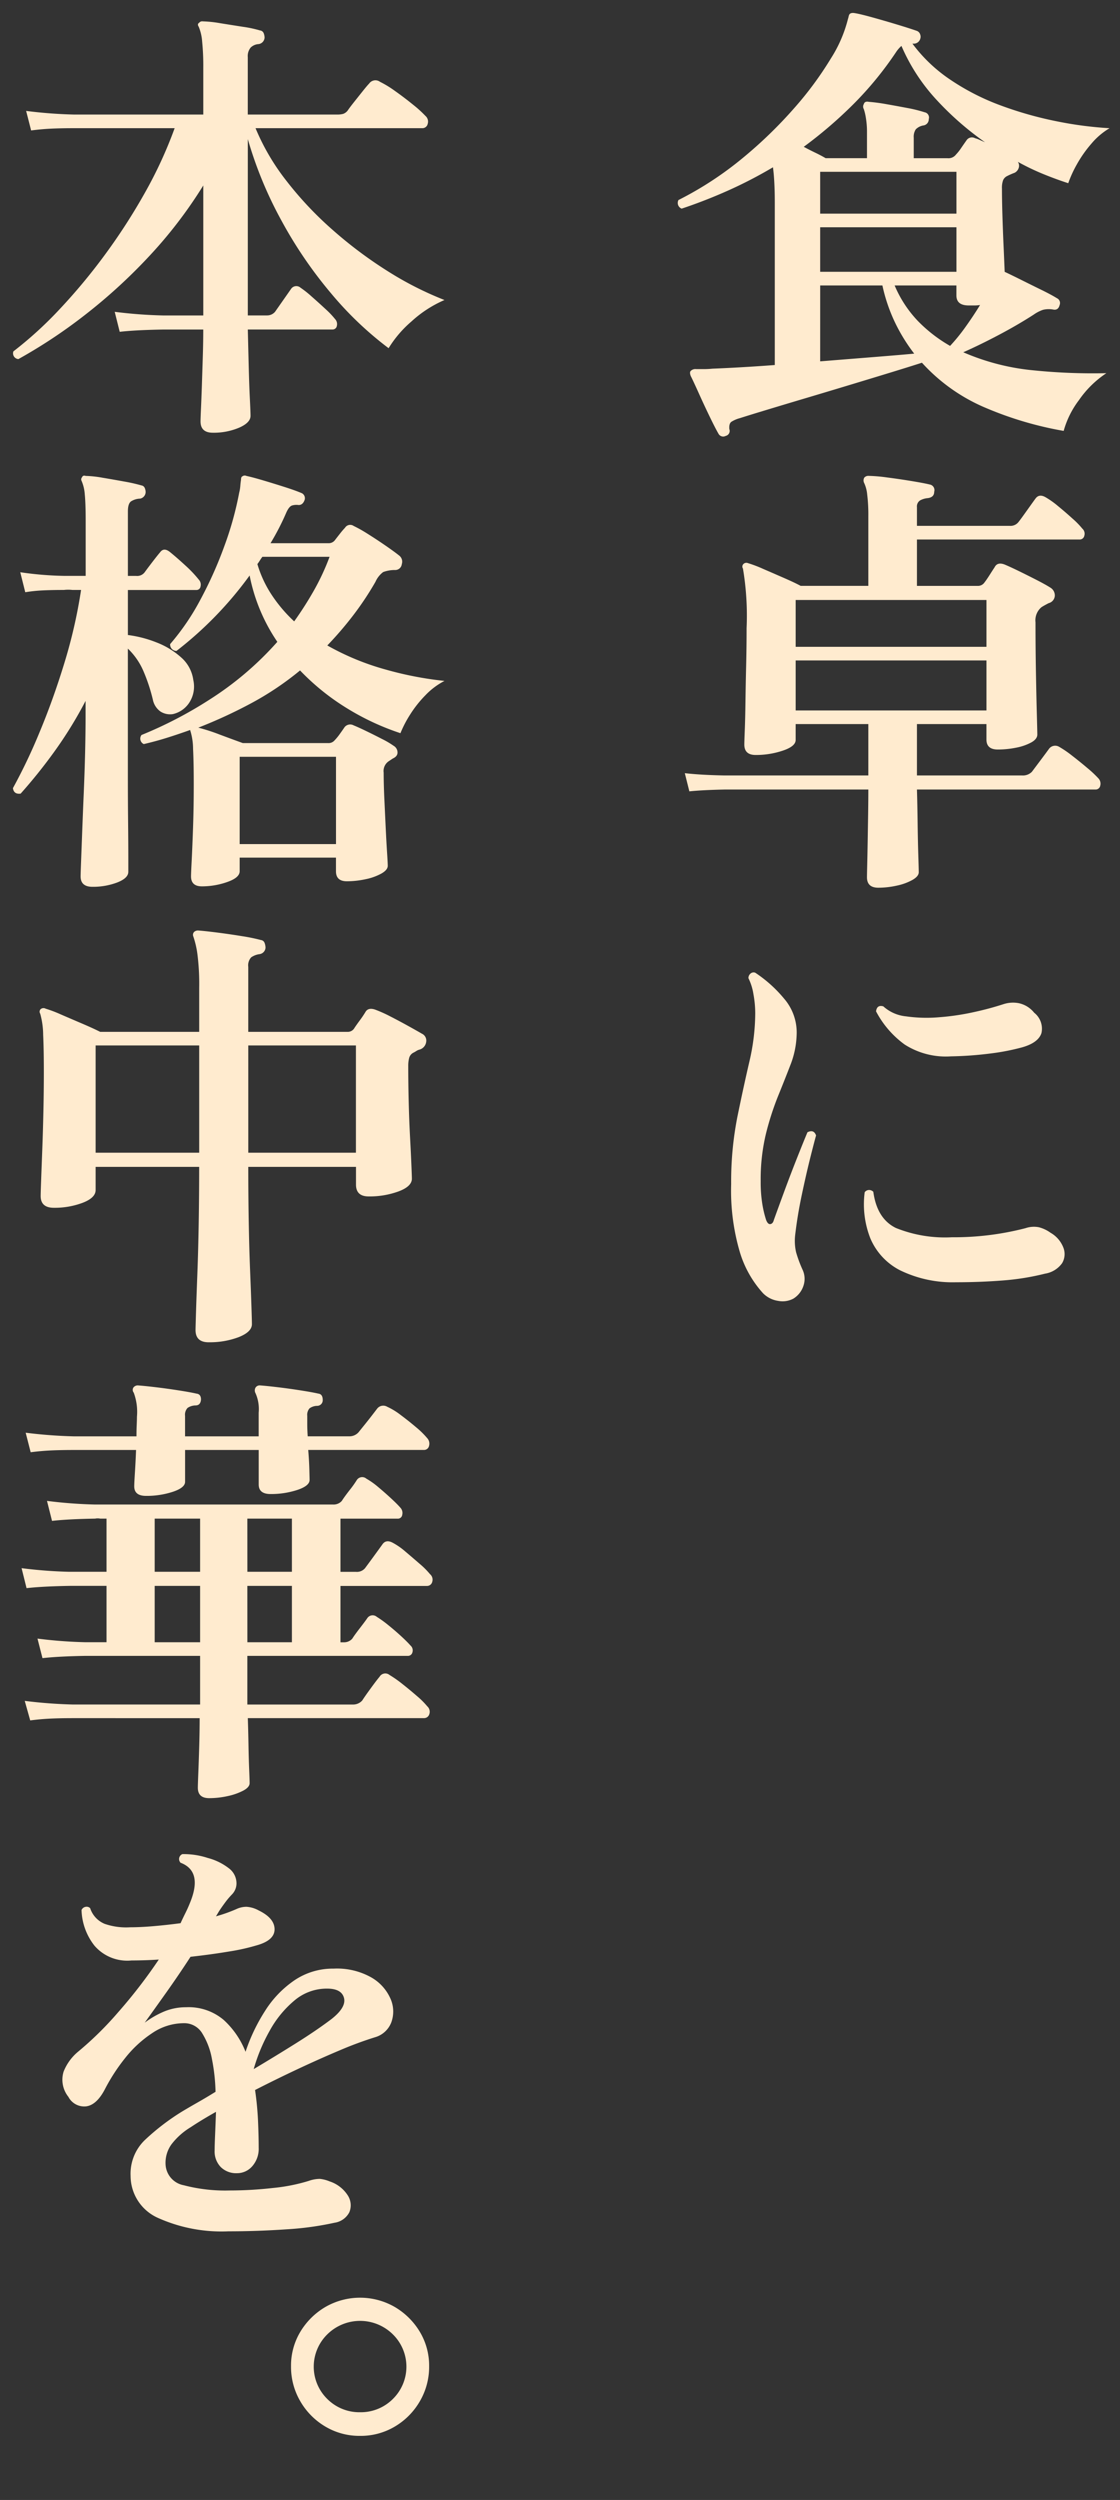 <svg id="グループ_6253772" data-name="グループ 6253772" xmlns="http://www.w3.org/2000/svg" xmlns:xlink="http://www.w3.org/1999/xlink" width="143" height="319" viewBox="0 0 143 319">
  <rect x="0" y="0" width="143" height="319" fill="#333333" stroke="none"/>
  <defs>
    <clipPath id="clip-path">
      <rect id="長方形_797419" data-name="長方形 797419" width="143" height="319" fill="none"/>
    </clipPath>
  </defs>
  <g id="グループ_6253771" data-name="グループ 6253771" clip-path="url(#clip-path)">
    <path id="パス_7223617" data-name="パス 7223617" d="M93.12,54.752a.649.649,0,0,1-.464.87.676.676,0,0,1-.928-.29q-.406-.7-1.131-2.2t-1.392-2.987q-.667-1.479-1.015-2.175-.174-.463,0-.638a.836.836,0,0,1,.7-.232h.957a11.277,11.277,0,0,0,1.131-.058q1.507-.057,3.567-.174t4.379-.29V25.868q0-1.392-.058-2.523t-.174-2a56.346,56.346,0,0,1-5.771,2.987q-2.93,1.305-5.887,2.291a.78.78,0,0,1-.406-1.1,43.8,43.8,0,0,0,8.207-5.365,56.435,56.435,0,0,0,6.612-6.409,43.765,43.765,0,0,0,4.64-6.293,17.016,17.016,0,0,0,2.175-5.017,2.943,2.943,0,0,0,.087-.319,1.026,1.026,0,0,1,.087-.261q.174-.289.754-.174.7.117,2.262.551t3.19.928q1.623.493,2.436.783a.705.705,0,0,1,.406.435.831.831,0,0,1,0,.609.861.861,0,0,1-.87.58h-.116a19.682,19.682,0,0,0,4.9,4.64,29.935,29.935,0,0,0,6.38,3.248,47.049,47.049,0,0,0,7.047,2,47.462,47.462,0,0,0,6.844.9,9.013,9.013,0,0,0-2.32,1.972,15.568,15.568,0,0,0-1.856,2.639,14.727,14.727,0,0,0-1.1,2.407q-1.45-.464-3.1-1.131a30.453,30.453,0,0,1-3.335-1.595.873.873,0,0,1,.116.754,1.058,1.058,0,0,1-.522.638,9.061,9.061,0,0,0-1.044.464,1.077,1.077,0,0,0-.435.493,2.822,2.822,0,0,0-.145,1.073q0,1.392.058,3.335t.145,3.886q.087,1.944.145,3.393.87.407,2.146,1.044t2.523,1.247q1.247.609,2,1.073a.677.677,0,0,1,.348.87q-.174.7-.812.58a3.184,3.184,0,0,0-1.3.029,4.634,4.634,0,0,0-1.189.609q-1.973,1.276-4.379,2.552T122.99,44.95a29.458,29.458,0,0,0,9.106,2.32,75.131,75.131,0,0,0,9.164.348,12.9,12.9,0,0,0-3.509,3.451,11.616,11.616,0,0,0-1.943,3.915,44.981,44.981,0,0,1-9.86-2.9,23.068,23.068,0,0,1-8.236-5.8q-1.625.522-4.089,1.276t-5.249,1.595q-2.784.842-5.51,1.653t-4.93,1.479q-2.205.666-3.48,1.073a3.821,3.821,0,0,0-1.073.464q-.319.231-.261.928Zm19.024,58.522q-1.45,0-1.45-1.334,0-.291.029-1.508t.058-2.9q.029-1.681.058-3.509t.029-3.277H92.482q-2.784.059-4.466.232l-.58-2.32q2.03.233,4.988.29h18.444V92.394h-9.28v2.03q0,.813-1.653,1.363a10.825,10.825,0,0,1-3.451.551q-1.451,0-1.45-1.334,0-.348.058-1.827t.087-3.6q.028-2.117.087-4.582t.058-4.843a36.2,36.2,0,0,0-.464-7.6.459.459,0,0,1,.058-.58.527.527,0,0,1,.58-.116,16.144,16.144,0,0,1,1.914.725q1.275.552,2.668,1.16t2.146,1.015h8.642V65.888a21.282,21.282,0,0,0-.145-2.784,4.466,4.466,0,0,0-.377-1.45.723.723,0,0,1,0-.7.68.68,0,0,1,.58-.232,20.085,20.085,0,0,1,2.32.2q1.566.2,3.161.464t2.291.435a.726.726,0,0,1,.58.928q0,.7-.812.812a2.475,2.475,0,0,0-.986.29.914.914,0,0,0-.406.87v2.378h11.832a1.291,1.291,0,0,0,1.16-.522q.231-.29.667-.9l.87-1.218q.435-.609.609-.841.463-.637,1.276-.174a11.071,11.071,0,0,1,1.595,1.131q.957.783,1.856,1.6a10.334,10.334,0,0,1,1.247,1.276.863.863,0,0,1,.261.9.6.6,0,0,1-.609.493H117.074v5.916h7.714a1.012,1.012,0,0,0,.928-.464q.231-.289.638-.928t.638-.986q.348-.7,1.276-.348.7.291,1.827.841t2.262,1.131q1.131.58,1.769.986a1.16,1.16,0,0,1,.551,1.044,1.04,1.04,0,0,1-.783.928q-.232.117-.493.261t-.435.261a2.17,2.17,0,0,0-.754,1.914q0,3.364.058,6.554t.116,5.336q.057,2.146.058,2.436,0,.581-.783,1.015a6.7,6.7,0,0,1-1.943.667,11.785,11.785,0,0,1-2.32.232q-1.451,0-1.45-1.276V92.394h-8.874v6.554h13.4a1.608,1.608,0,0,0,1.276-.464l1.131-1.508q.783-1.044,1.073-1.45a.982.982,0,0,1,1.276-.232,13.532,13.532,0,0,1,1.653,1.131q1.014.783,1.972,1.595a13.987,13.987,0,0,1,1.363,1.276.981.981,0,0,1,.261.957.6.6,0,0,1-.609.493H117.074q.057,1.914.087,4.234t.087,4.118q.057,1.8.058,2.2,0,.522-.812.986a7.128,7.128,0,0,1-2,.725A10.937,10.937,0,0,1,112.144,113.274ZM101.3,165.706a2.919,2.919,0,0,1-1.943.29,3.412,3.412,0,0,1-1.943-.986,13.666,13.666,0,0,1-2.929-5.162,27.745,27.745,0,0,1-1.131-8.758,42.671,42.671,0,0,1,.783-8.526q.783-3.828,1.537-7.076a27.487,27.487,0,0,0,.754-6.206,13.7,13.7,0,0,0-.232-2.436,7.025,7.025,0,0,0-.638-2.03.744.744,0,0,1,.261-.58.583.583,0,0,1,.609-.116,16.768,16.768,0,0,1,3.683,3.306,6.609,6.609,0,0,1,1.6,4.7,11.376,11.376,0,0,1-.783,3.741q-.726,1.885-1.6,4.031a36.624,36.624,0,0,0-1.537,4.785,24.832,24.832,0,0,0-.667,6.061,17.411,17.411,0,0,0,.2,2.842,13.8,13.8,0,0,0,.493,2.088q.231.581.551.522t.435-.522q.522-1.449,1.334-3.654t1.653-4.321q.84-2.117,1.305-3.219.812-.405,1.1.406-.232.813-.754,2.9t-1.073,4.7q-.552,2.61-.841,5.1a6.5,6.5,0,0,0,.116,2.2,16.239,16.239,0,0,0,.812,2.2,2.741,2.741,0,0,1,.145,2.03A3.018,3.018,0,0,1,101.3,165.706Zm.29-83.172h24.36V76.56h-24.36Zm0,8.12h24.36v-6.38h-24.36Zm3.828-70.47h5.278V16.878a10.71,10.71,0,0,0-.145-1.856,6.715,6.715,0,0,0-.261-1.1.627.627,0,0,1,0-.638q.115-.4.638-.29a22.138,22.138,0,0,1,2.2.29q1.333.233,2.7.493a18,18,0,0,1,2.233.551.677.677,0,0,1,.522.87.791.791,0,0,1-.7.812,1.774,1.774,0,0,0-.957.493,1.714,1.714,0,0,0-.261,1.073v2.61h4.292a1.2,1.2,0,0,0,1.1-.464,6.064,6.064,0,0,0,.667-.841q.377-.551.667-.957a.824.824,0,0,1,1.1-.29,3.448,3.448,0,0,1,.551.2q.318.146.725.319a38.369,38.369,0,0,1-6.119-5.336,24.19,24.19,0,0,1-4.553-6.96,4.032,4.032,0,0,0-.7.812,43.682,43.682,0,0,1-5.51,6.7,55.464,55.464,0,0,1-6.264,5.365q.753.406,1.479.754T105.416,20.184Zm-.7,7.076h17.4V21.924h-17.4Zm0,7.424h17.4V29h-17.4Zm0,11.426q3.6-.29,6.873-.551t5.133-.435a22.453,22.453,0,0,1-2.436-3.944,21.449,21.449,0,0,1-1.624-4.756H104.72Zm17.342,117.508a15.311,15.311,0,0,1-7.163-1.537,8.146,8.146,0,0,1-3.77-4.06,11.89,11.89,0,0,1-.725-5.887.688.688,0,0,1,.551-.29.757.757,0,0,1,.551.232q.464,3.423,2.871,4.611a16.758,16.758,0,0,0,7.163,1.189,36.338,36.338,0,0,0,9.4-1.16,3.338,3.338,0,0,1,1.711-.116,4.447,4.447,0,0,1,1.479.7,3.719,3.719,0,0,1,1.624,1.856,2.264,2.264,0,0,1-.145,2.03,3.314,3.314,0,0,1-2.175,1.334,31.972,31.972,0,0,1-5.394.87Q125.135,163.618,122.062,163.618Zm-.638-28.826a9.747,9.747,0,0,1-5.916-1.508,12.249,12.249,0,0,1-3.654-4.234q.116-.87.928-.638a5.046,5.046,0,0,0,2.9,1.276,18.642,18.642,0,0,0,4.205.116,31.461,31.461,0,0,0,4.5-.667,38.926,38.926,0,0,0,3.77-1.015,3.939,3.939,0,0,1,1.914-.116,3.435,3.435,0,0,1,1.972,1.218,2.589,2.589,0,0,1,.928,2.61q-.406,1.218-2.436,1.8a28.6,28.6,0,0,1-4,.783A45.572,45.572,0,0,1,121.424,134.792Zm-.116-90.654a23.419,23.419,0,0,0,2-2.465q1.014-1.42,1.827-2.755a4.191,4.191,0,0,1-.7.058h-.754q-1.566,0-1.566-1.276V36.424h-7.888a15.019,15.019,0,0,0,2.958,4.524A18.563,18.563,0,0,0,121.308,44.138Z" fill="#ffebcf"/>
    <path id="パス_7223618" data-name="パス 7223618" d="M11.8,113.158q-1.509,0-1.508-1.334,0-.291.058-1.827t.145-3.857q.087-2.319.2-4.988t.174-5.22q.057-2.551.058-4.466v-2.03A52.51,52.51,0,0,1,6.9,95.961a65.907,65.907,0,0,1-4.263,5.307q-.87.117-.986-.7a70.221,70.221,0,0,0,3.364-7.047q1.74-4.146,3.19-8.874a64.666,64.666,0,0,0,2.146-9.367h-1.1a4.721,4.721,0,0,0-1.1,0q-1.566,0-2.726.058a19.324,19.324,0,0,0-2.2.232l-.638-2.552a43,43,0,0,0,5.568.464h2.784V66.41q0-2.2-.116-3.335a5.177,5.177,0,0,0-.406-1.711.4.4,0,0,1,.058-.464q.115-.29.464-.174a14.154,14.154,0,0,1,2.146.232q1.392.232,2.813.493a20.64,20.64,0,0,1,2.175.493.535.535,0,0,1,.406.319,1.348,1.348,0,0,1,.116.551.873.873,0,0,1-.7.812,2.293,2.293,0,0,0-1.16.348q-.406.291-.406,1.276v8.236h1.044a1.2,1.2,0,0,0,1.1-.464q.289-.405.957-1.276t1.015-1.276q.464-.638,1.218-.058.87.7,2,1.74a15.347,15.347,0,0,1,1.711,1.8.933.933,0,0,1,.232.87.518.518,0,0,1-.522.464H16.328v5.742a15.037,15.037,0,0,1,3.683.957A10.184,10.184,0,0,1,23.143,83.9a4.649,4.649,0,0,1,1.537,2.871,3.764,3.764,0,0,1-.58,2.987,3.4,3.4,0,0,1-2.03,1.363A2.29,2.29,0,0,1,20.5,90.8a2.442,2.442,0,0,1-.986-1.537,22.524,22.524,0,0,0-1.189-3.6,8.768,8.768,0,0,0-2-2.9V98.542q0,3.423.029,6.235t.029,4.553v1.914q0,.812-1.421,1.363A8.689,8.689,0,0,1,11.8,113.158Zm15.37-57.942q-1.566,0-1.566-1.45,0-.348.058-1.624t.116-3.016q.057-1.74.116-3.625t.058-3.451H20.794q-3.48.059-5.51.29l-.638-2.552a59.072,59.072,0,0,0,6.148.464h5.162V23.664A57.435,57.435,0,0,1,19,32.741a69.239,69.239,0,0,1-8.236,7.511A65.762,65.762,0,0,1,2.35,45.82a.733.733,0,0,1-.638-.986A48.872,48.872,0,0,0,7.6,39.469a74.5,74.5,0,0,0,5.771-6.931,76.3,76.3,0,0,0,5.1-7.888A54.982,54.982,0,0,0,22.3,16.356H9.484q-1.683,0-2.929.058t-2.581.232l-.638-2.494a58.656,58.656,0,0,0,6.09.464h16.53V8.642a31.433,31.433,0,0,0-.145-3.335,6.024,6.024,0,0,0-.435-1.885q-.232-.348.058-.522a.484.484,0,0,1,.464-.174,15.28,15.28,0,0,1,2.2.232q1.449.232,2.929.464a14.843,14.843,0,0,1,2.175.464.56.56,0,0,1,.464.348,1.562,1.562,0,0,1,.116.58.887.887,0,0,1-.754.812,1.586,1.586,0,0,0-1.015.435,1.716,1.716,0,0,0-.377,1.247v7.308H43.066a2.7,2.7,0,0,0,.754-.087,1.276,1.276,0,0,0,.58-.435q.231-.348.783-1.044t1.131-1.421q.579-.724.812-.957a.978.978,0,0,1,1.392-.232,13.293,13.293,0,0,1,1.943,1.189q1.188.841,2.291,1.74a14.737,14.737,0,0,1,1.566,1.421.954.954,0,0,1,.29,1.015.688.688,0,0,1-.7.551H32.626A28.806,28.806,0,0,0,36.6,23.113a44.83,44.83,0,0,0,5.916,6.264A54.2,54.2,0,0,0,49.5,34.6a42.639,42.639,0,0,0,7.25,3.683,15.045,15.045,0,0,0-4.205,2.726,14.421,14.421,0,0,0-2.929,3.422,43.94,43.94,0,0,1-7.337-6.989,55.156,55.156,0,0,1-6.351-9.309A50.761,50.761,0,0,1,31.64,17.748v22.5h2.436a1.323,1.323,0,0,0,1.044-.464l2.03-2.9a.809.809,0,0,1,1.218-.174,12.714,12.714,0,0,1,1.392,1.1q.927.813,1.8,1.624a11.091,11.091,0,0,1,1.218,1.276.933.933,0,0,1,.232.87.548.548,0,0,1-.58.464H31.64q.057,2.321.116,4.7t.145,4.118q.087,1.74.087,2.2,0,.87-1.45,1.508A8.294,8.294,0,0,1,27.174,55.216ZM26.71,229.448q-1.45,0-1.45-1.334,0-.348.058-1.8t.116-3.393q.057-1.942.058-3.683H9.368q-1.683,0-2.929.058t-2.581.232l-.7-2.494a60.821,60.821,0,0,0,6.148.464H25.55v-6.206H10.934q-3.48.058-5.51.29l-.638-2.494a59.069,59.069,0,0,0,6.148.464H13.6v-7.192H8.9q-3.48.059-5.51.29L2.756,200.1a58.657,58.657,0,0,0,6.09.464H13.6v-6.786H12.79a1.622,1.622,0,0,0-.638,0q-3.48.059-5.51.29L6,191.516a59.074,59.074,0,0,0,6.148.464H42.544a1.388,1.388,0,0,0,1.1-.464q.29-.464.986-1.363a13.253,13.253,0,0,0,.928-1.3.818.818,0,0,1,1.218-.174,9.753,9.753,0,0,1,1.479,1.044q.84.7,1.653,1.45t1.218,1.218a.975.975,0,0,1,.232.9.557.557,0,0,1-.58.493H43.472v6.786h1.972a1.356,1.356,0,0,0,1.16-.464q.348-.464,1.131-1.537t1.073-1.479q.464-.7,1.334-.232a8.659,8.659,0,0,1,1.624,1.131q.927.783,1.827,1.566a10.23,10.23,0,0,1,1.305,1.305.917.917,0,0,1,.29.986.682.682,0,0,1-.7.522H43.472v7.192h.406a1.388,1.388,0,0,0,1.1-.464q.29-.463.986-1.363t.928-1.247a.818.818,0,0,1,1.218-.174,14,14,0,0,1,1.45,1.044q.87.7,1.653,1.421T52.4,209.96a.826.826,0,0,1,.261.87.591.591,0,0,1-.609.464H31.582V217.5H45.038a1.553,1.553,0,0,0,1.218-.522q.29-.463,1.073-1.537t1.131-1.479a.848.848,0,0,1,1.276-.232,15.11,15.11,0,0,1,1.653,1.16q.957.755,1.856,1.537a10.231,10.231,0,0,1,1.305,1.3.935.935,0,0,1,.261,1.015.692.692,0,0,1-.667.493H31.64q.057,1.624.087,3.422t.087,3.132q.057,1.333.058,1.74,0,.522-.812.957a7.8,7.8,0,0,1-2,.7A10.937,10.937,0,0,1,26.71,229.448Zm-8.062-38.57q-1.509,0-1.508-1.218,0-.405.087-1.769t.145-2.871H9.484q-1.683,0-2.958.058t-2.61.232l-.638-2.494a60.821,60.821,0,0,0,6.148.464h8q0-.812.029-1.45t.029-1.044a7.055,7.055,0,0,0-.406-3.074.561.561,0,0,1-.058-.638.682.682,0,0,1,.638-.29q.811.059,2.262.232t2.929.406q1.479.232,2.233.406.579.059.58.754-.058.755-.7.754a1.85,1.85,0,0,0-1.015.319,1.273,1.273,0,0,0-.319,1.015v2.61h9.4v-3.016a4.967,4.967,0,0,0-.406-2.494.723.723,0,0,1,0-.7.623.623,0,0,1,.58-.29q.812.059,2.262.232t2.929.406q1.479.232,2.233.406.579.059.58.812a.715.715,0,0,1-.7.754,1.69,1.69,0,0,0-.986.319,1.255,1.255,0,0,0-.29.957v1.044q0,.7.058,1.566h5.278a1.553,1.553,0,0,0,1.218-.522q.231-.289.725-.9t.986-1.247q.492-.638.667-.87a.982.982,0,0,1,1.276-.232,8.7,8.7,0,0,1,1.711,1.044q1.014.755,1.972,1.566a11.006,11.006,0,0,1,1.421,1.392,1.037,1.037,0,0,1,.232,1.015.643.643,0,0,1-.638.493H39.354q.115,1.392.145,2.552t.029,1.276q0,.754-1.566,1.276a10.765,10.765,0,0,1-3.422.522q-1.509,0-1.508-1.218V185.02h-9.4v4.06q0,.754-1.566,1.276A10.765,10.765,0,0,1,18.648,190.878Zm8-19.6q-1.683,0-1.682-1.566,0-.232.058-2.175t.174-4.959q.115-3.015.174-6.583t.058-7.1H12.21v2.958q0,.987-1.653,1.624a10.142,10.142,0,0,1-3.683.638q-1.683,0-1.682-1.508,0-.348.058-1.943t.145-3.886q.087-2.29.145-4.9t.058-5.046q0-2.9-.087-4.785a10.3,10.3,0,0,0-.377-2.7.459.459,0,0,1,.058-.58.563.563,0,0,1,.638-.058,16.143,16.143,0,0,1,1.914.725q1.275.552,2.7,1.16t2.349,1.073H25.434v-5.626a30.121,30.121,0,0,0-.232-4.321,11.686,11.686,0,0,0-.522-2.233.524.524,0,0,1,.116-.58.709.709,0,0,1,.522-.174q.811.059,2.407.261t3.19.464a23.122,23.122,0,0,1,2.407.493.558.558,0,0,1,.464.377,1.792,1.792,0,0,1,.116.609.887.887,0,0,1-.754.812,2.408,2.408,0,0,0-1.073.406,1.5,1.5,0,0,0-.377,1.218v8.294H44.342a.985.985,0,0,0,.928-.522q.231-.348.7-.986a12.093,12.093,0,0,0,.7-1.044q.348-.579,1.218-.29a16.989,16.989,0,0,1,1.943.87q1.131.58,2.233,1.189t1.8,1.015a.968.968,0,0,1,.551,1.044,1.184,1.184,0,0,1-.841.986,1.3,1.3,0,0,0-.406.174,3.689,3.689,0,0,1-.406.232,1.057,1.057,0,0,0-.522.667,3.937,3.937,0,0,0-.116,1.015q0,2.146.058,4.553t.174,4.553q.115,2.146.174,3.6t.058,1.682q0,.987-1.711,1.624a10.788,10.788,0,0,1-3.8.638q-1.625,0-1.624-1.508v-2.262H31.7q0,3.538.058,6.96t.174,6.264q.115,2.843.174,4.669t.058,2.175q0,.985-1.682,1.653A10.338,10.338,0,0,1,26.652,171.274Zm2.436,113.448a19.846,19.846,0,0,1-8.9-1.711,5.873,5.873,0,0,1-3.509-5.365,5.965,5.965,0,0,1,1.885-4.64,29.328,29.328,0,0,1,4.727-3.6q.87-.522,1.943-1.131t2.291-1.363a24.446,24.446,0,0,0-.464-4.2,9.306,9.306,0,0,0-1.247-3.277,2.664,2.664,0,0,0-2.349-1.276,7.226,7.226,0,0,0-4,1.247,14.759,14.759,0,0,0-3.451,3.161,23.9,23.9,0,0,0-2.639,4.06q-1.044,1.973-2.378,2.146a2.286,2.286,0,0,1-2.262-1.218,3.5,3.5,0,0,1-.609-3.219,6.356,6.356,0,0,1,1.827-2.523,42.55,42.55,0,0,0,5.133-5.046,64.924,64.924,0,0,0,5.191-6.728q-.928.059-1.8.087t-1.682.029a5.517,5.517,0,0,1-4.727-1.885,7.693,7.693,0,0,1-1.653-4.553.693.693,0,0,1,.522-.406.632.632,0,0,1,.58.174,3.239,3.239,0,0,0,1.856,2,8.4,8.4,0,0,0,3.248.435q1.333,0,3.016-.145t3.422-.377q.29-.637.609-1.276t.551-1.218q1.74-4.118-1.16-5.22a.68.68,0,0,1,.232-1.1,9.87,9.87,0,0,1,3.248.493A7.461,7.461,0,0,1,29.2,238.38a2.4,2.4,0,0,1,.986,1.74,2.022,2.022,0,0,1-.58,1.624,9.622,9.622,0,0,0-.9,1.073q-.494.667-.783,1.131l-.348.58q.812-.231,1.45-.464t1.16-.464a3.063,3.063,0,0,1,1.276-.29,3.676,3.676,0,0,1,1.566.464q2.029.987,2.03,2.407t-2.32,2.059a26.662,26.662,0,0,1-3.538.783q-2.262.378-4.872.667-1.509,2.32-3.074,4.524T18.474,258.1a11.669,11.669,0,0,1,2.465-1.421,7.161,7.161,0,0,1,2.813-.551,6.915,6.915,0,0,1,4.814,1.624,10.888,10.888,0,0,1,2.784,4.06,23.121,23.121,0,0,1,2.494-5.22,13.273,13.273,0,0,1,3.77-3.915A8.746,8.746,0,0,1,42.6,251.2a8.91,8.91,0,0,1,4.872,1.16,5.828,5.828,0,0,1,2.407,2.726,4.027,4.027,0,0,1,.087,2.958,3.144,3.144,0,0,1-2.088,1.914,46.943,46.943,0,0,0-4.466,1.653q-2.553,1.074-5.336,2.378t-5.51,2.7a38.951,38.951,0,0,1,.377,3.915q.087,1.944.087,3.451a3.371,3.371,0,0,1-.812,2.349,2.56,2.56,0,0,1-1.972.9,2.784,2.784,0,0,1-2.059-.783,2.86,2.86,0,0,1-.783-2.117q0-.638.058-1.972t.116-2.958q-.928.522-1.74,1.015t-1.508.957a8.809,8.809,0,0,0-2.436,2.175,4.02,4.02,0,0,0-.754,2.581,2.836,2.836,0,0,0,2.32,2.639,20.833,20.833,0,0,0,5.858.667,49.074,49.074,0,0,0,5.539-.319,22.936,22.936,0,0,0,4.553-.9,4.357,4.357,0,0,1,1.421-.261,4.4,4.4,0,0,1,1.247.319,4.352,4.352,0,0,1,2.349,1.827,2.316,2.316,0,0,1,.174,2.117,2.525,2.525,0,0,1-1.885,1.334,39.143,39.143,0,0,1-6.148.841Q32.858,284.722,29.088,284.722ZM12.21,147.088H25.434V133.4H12.21ZM25.782,113.1q-1.392,0-1.392-1.276,0-.348.087-2.059t.174-4.263q.087-2.551.087-5.394t-.087-4.553a8.033,8.033,0,0,0-.377-2.407q-1.451.522-2.929.986t-2.987.812a.763.763,0,0,1-.29-1.16,52.506,52.506,0,0,0,8.7-4.524A40.676,40.676,0,0,0,35.41,81.9a22.8,22.8,0,0,1-3.538-8.468,47.07,47.07,0,0,1-9.338,9.628.815.815,0,0,1-.812-.87,30.477,30.477,0,0,0,3.857-5.655,51.213,51.213,0,0,0,3.074-6.873,42.061,42.061,0,0,0,1.885-6.786,5.19,5.19,0,0,0,.145-.87c.019-.27.048-.522.087-.754q0-.405.174-.464a.481.481,0,0,1,.522-.058q.812.174,2.175.58t2.726.841q1.362.435,2.175.783a.72.72,0,0,1,.348.87q-.232.639-.754.638a2.012,2.012,0,0,0-.841.058q-.378.117-.725.87a32.025,32.025,0,0,1-2.03,3.944h7.366a1,1,0,0,0,.87-.406q.174-.231.609-.783a9.833,9.833,0,0,1,.667-.783.776.776,0,0,1,1.1-.232,17.29,17.29,0,0,1,1.8,1.015q1.159.726,2.291,1.508t1.711,1.247a.983.983,0,0,1,.348,1.1.84.84,0,0,1-.87.754,4.315,4.315,0,0,0-1.508.261,3.14,3.14,0,0,0-.986,1.247,38.685,38.685,0,0,1-2.9,4.35,44.652,44.652,0,0,1-3.248,3.77,32.822,32.822,0,0,0,7.453,3.074,44.444,44.444,0,0,0,7.511,1.45,9.151,9.151,0,0,0-2.436,1.827,14.654,14.654,0,0,0-1.972,2.494,14.4,14.4,0,0,0-1.218,2.349,32.207,32.207,0,0,1-6.844-3.19A29.9,29.9,0,0,1,38.31,85.55a38.132,38.132,0,0,1-6.264,4.2,61.768,61.768,0,0,1-6.728,3.1,24.212,24.212,0,0,1,2.7.87q1.71.639,2.987,1.1h10.9a1,1,0,0,0,.812-.348,6.894,6.894,0,0,0,.667-.812q.377-.522.609-.87a.914.914,0,0,1,1.16-.232q.579.232,1.6.725t2.03,1.015a11.177,11.177,0,0,1,1.479.87.981.981,0,0,1,.493.812q.029.522-.609.812l-.522.348a1.5,1.5,0,0,0-.638,1.45q0,1.451.087,3.335t.174,3.712q.087,1.827.174,3.161t.087,1.682q0,.522-.812.986a7.11,7.11,0,0,1-2.03.725,11.335,11.335,0,0,1-2.378.261q-1.392,0-1.392-1.276v-1.74H30.6v1.74q0,.812-1.566,1.363A9.725,9.725,0,0,1,25.782,113.1ZM19.75,200.564h5.8v-6.786h-5.8Zm0,8.99h5.8v-7.192h-5.8ZM30.6,107.706h12.3V96.57H30.6Zm.986,92.858h5.684v-6.786H31.582Zm0,8.99h5.684v-7.192H31.582Zm.116-62.466H45.444V133.4H31.7Zm.7,116.928q2.725-1.623,5.365-3.277t4.553-3.1q1.914-1.507,1.6-2.7t-2.175-1.189a6.379,6.379,0,0,0-4.176,1.537,13.45,13.45,0,0,0-3.161,3.886A22.3,22.3,0,0,0,32.394,264.016Zm5.162-184.73A44.454,44.454,0,0,0,40.05,75.4a29.937,29.937,0,0,0,2.03-4.35H33.5c-.116.155-.223.31-.319.464s-.2.31-.319.464a14.624,14.624,0,0,0,1.856,3.973A18.646,18.646,0,0,0,37.556,79.286Zm8.41,231.536a8.519,8.519,0,0,1-4.437-1.189,8.917,8.917,0,0,1-3.19-3.219,8.672,8.672,0,0,1-1.189-4.466,8.369,8.369,0,0,1,1.189-4.408,9.086,9.086,0,0,1,3.19-3.161,8.873,8.873,0,0,1,8.874,0,9.094,9.094,0,0,1,3.19,3.161,8.378,8.378,0,0,1,1.189,4.408,8.682,8.682,0,0,1-1.189,4.466,8.925,8.925,0,0,1-3.19,3.219A8.519,8.519,0,0,1,45.966,310.822Zm0-3.016a5.792,5.792,0,0,0,4.176-1.682,5.777,5.777,0,0,0,0-8.265,5.952,5.952,0,0,0-8.352,0,5.777,5.777,0,0,0,0,8.265A5.792,5.792,0,0,0,45.966,307.806Z" fill="#ffebcf"/>
  </g>
</svg>
